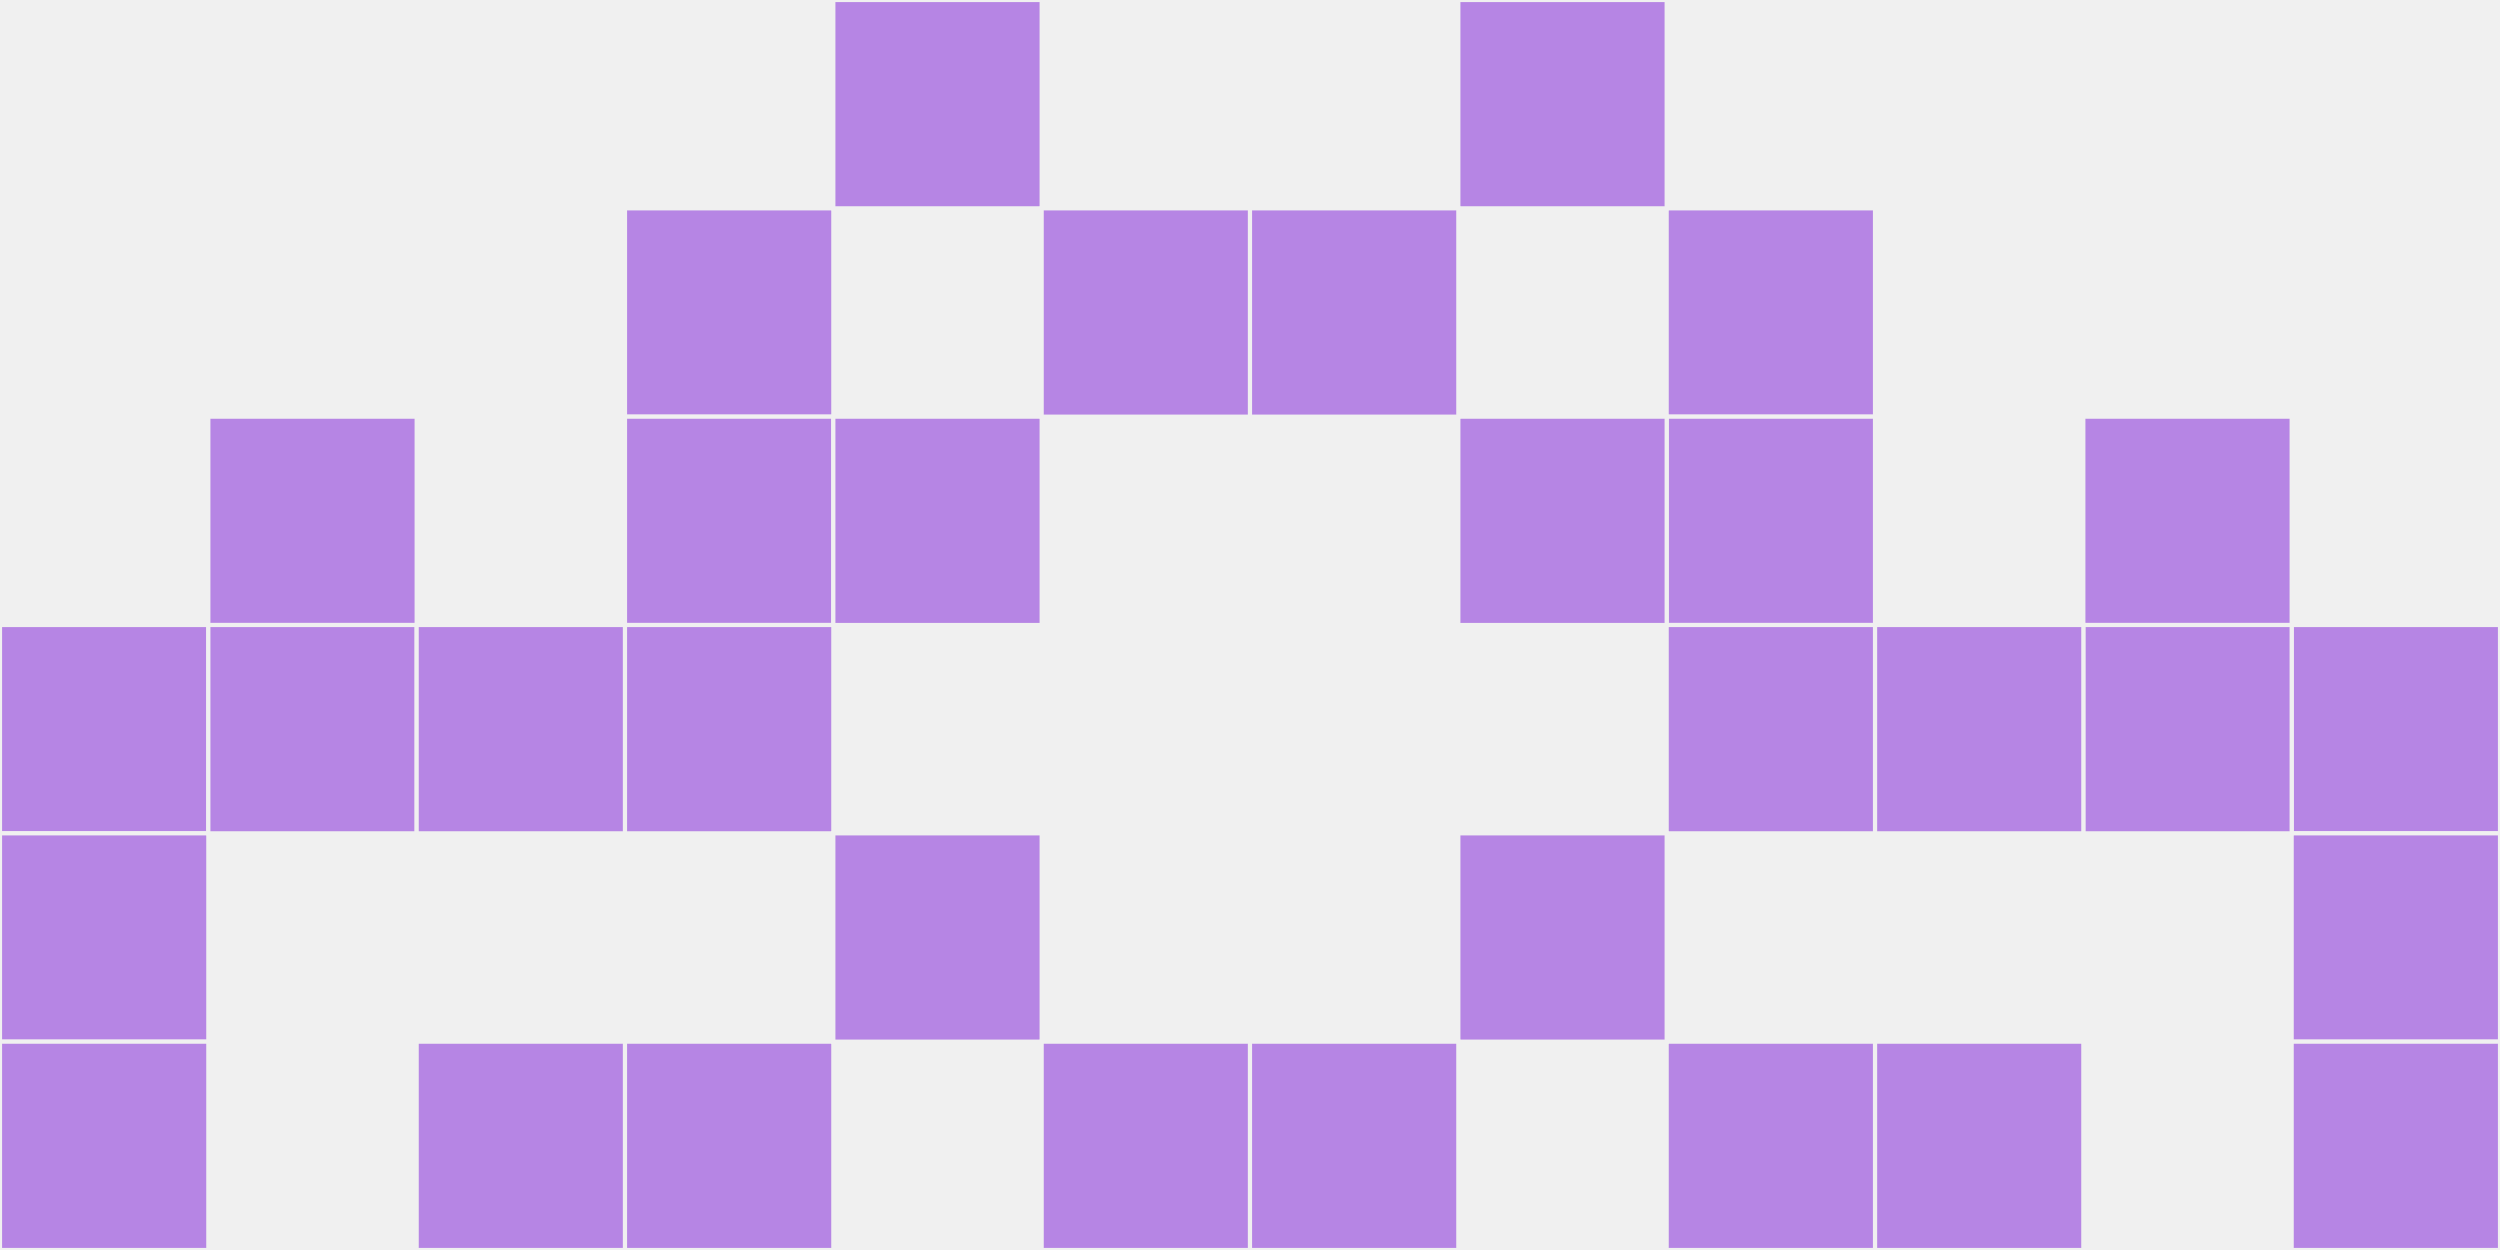 <?xml version="1.0"?>
    <svg width="12" height="6"
        viewBox="0 0 12 6"
        viewport-fill="red"
        xmlns="http://www.w3.org/2000/svg">
    <rect x="0" y="0" width="12" height="6" fill="#f0f0f0"/>
    <rect x="0" y="3" width="1" height="1" fill="#b685e4" stroke="#f0f0f0" stroke-width="0.02"/><rect x="11" y="3" width="1" height="1" fill="#b685e4" stroke="#f0f0f0" stroke-width="0.02"/><rect x="0" y="4" width="1" height="1" fill="#b685e4" stroke="#f0f0f0" stroke-width="0.02"/><rect x="11" y="4" width="1" height="1" fill="#b685e4" stroke="#f0f0f0" stroke-width="0.02"/><rect x="0" y="5" width="1" height="1" fill="#b685e4" stroke="#f0f0f0" stroke-width="0.02"/><rect x="11" y="5" width="1" height="1" fill="#b685e4" stroke="#f0f0f0" stroke-width="0.02"/><rect x="1" y="2" width="1" height="1" fill="#b685e4" stroke="#f0f0f0" stroke-width="0.02"/><rect x="10" y="2" width="1" height="1" fill="#b685e4" stroke="#f0f0f0" stroke-width="0.02"/><rect x="1" y="3" width="1" height="1" fill="#b685e4" stroke="#f0f0f0" stroke-width="0.02"/><rect x="10" y="3" width="1" height="1" fill="#b685e4" stroke="#f0f0f0" stroke-width="0.02"/><rect x="2" y="3" width="1" height="1" fill="#b685e4" stroke="#f0f0f0" stroke-width="0.02"/><rect x="9" y="3" width="1" height="1" fill="#b685e4" stroke="#f0f0f0" stroke-width="0.02"/><rect x="2" y="5" width="1" height="1" fill="#b685e4" stroke="#f0f0f0" stroke-width="0.02"/><rect x="9" y="5" width="1" height="1" fill="#b685e4" stroke="#f0f0f0" stroke-width="0.02"/><rect x="3" y="1" width="1" height="1" fill="#b685e4" stroke="#f0f0f0" stroke-width="0.02"/><rect x="8" y="1" width="1" height="1" fill="#b685e4" stroke="#f0f0f0" stroke-width="0.02"/><rect x="3" y="2" width="1" height="1" fill="#b685e4" stroke="#f0f0f0" stroke-width="0.02"/><rect x="8" y="2" width="1" height="1" fill="#b685e4" stroke="#f0f0f0" stroke-width="0.02"/><rect x="3" y="3" width="1" height="1" fill="#b685e4" stroke="#f0f0f0" stroke-width="0.02"/><rect x="8" y="3" width="1" height="1" fill="#b685e4" stroke="#f0f0f0" stroke-width="0.02"/><rect x="3" y="5" width="1" height="1" fill="#b685e4" stroke="#f0f0f0" stroke-width="0.02"/><rect x="8" y="5" width="1" height="1" fill="#b685e4" stroke="#f0f0f0" stroke-width="0.02"/><rect x="4" y="0" width="1" height="1" fill="#b685e4" stroke="#f0f0f0" stroke-width="0.02"/><rect x="7" y="0" width="1" height="1" fill="#b685e4" stroke="#f0f0f0" stroke-width="0.02"/><rect x="4" y="2" width="1" height="1" fill="#b685e4" stroke="#f0f0f0" stroke-width="0.02"/><rect x="7" y="2" width="1" height="1" fill="#b685e4" stroke="#f0f0f0" stroke-width="0.02"/><rect x="4" y="4" width="1" height="1" fill="#b685e4" stroke="#f0f0f0" stroke-width="0.02"/><rect x="7" y="4" width="1" height="1" fill="#b685e4" stroke="#f0f0f0" stroke-width="0.02"/><rect x="5" y="1" width="1" height="1" fill="#b685e4" stroke="#f0f0f0" stroke-width="0.02"/><rect x="6" y="1" width="1" height="1" fill="#b685e4" stroke="#f0f0f0" stroke-width="0.02"/><rect x="5" y="5" width="1" height="1" fill="#b685e4" stroke="#f0f0f0" stroke-width="0.02"/><rect x="6" y="5" width="1" height="1" fill="#b685e4" stroke="#f0f0f0" stroke-width="0.02"/>
    </svg>